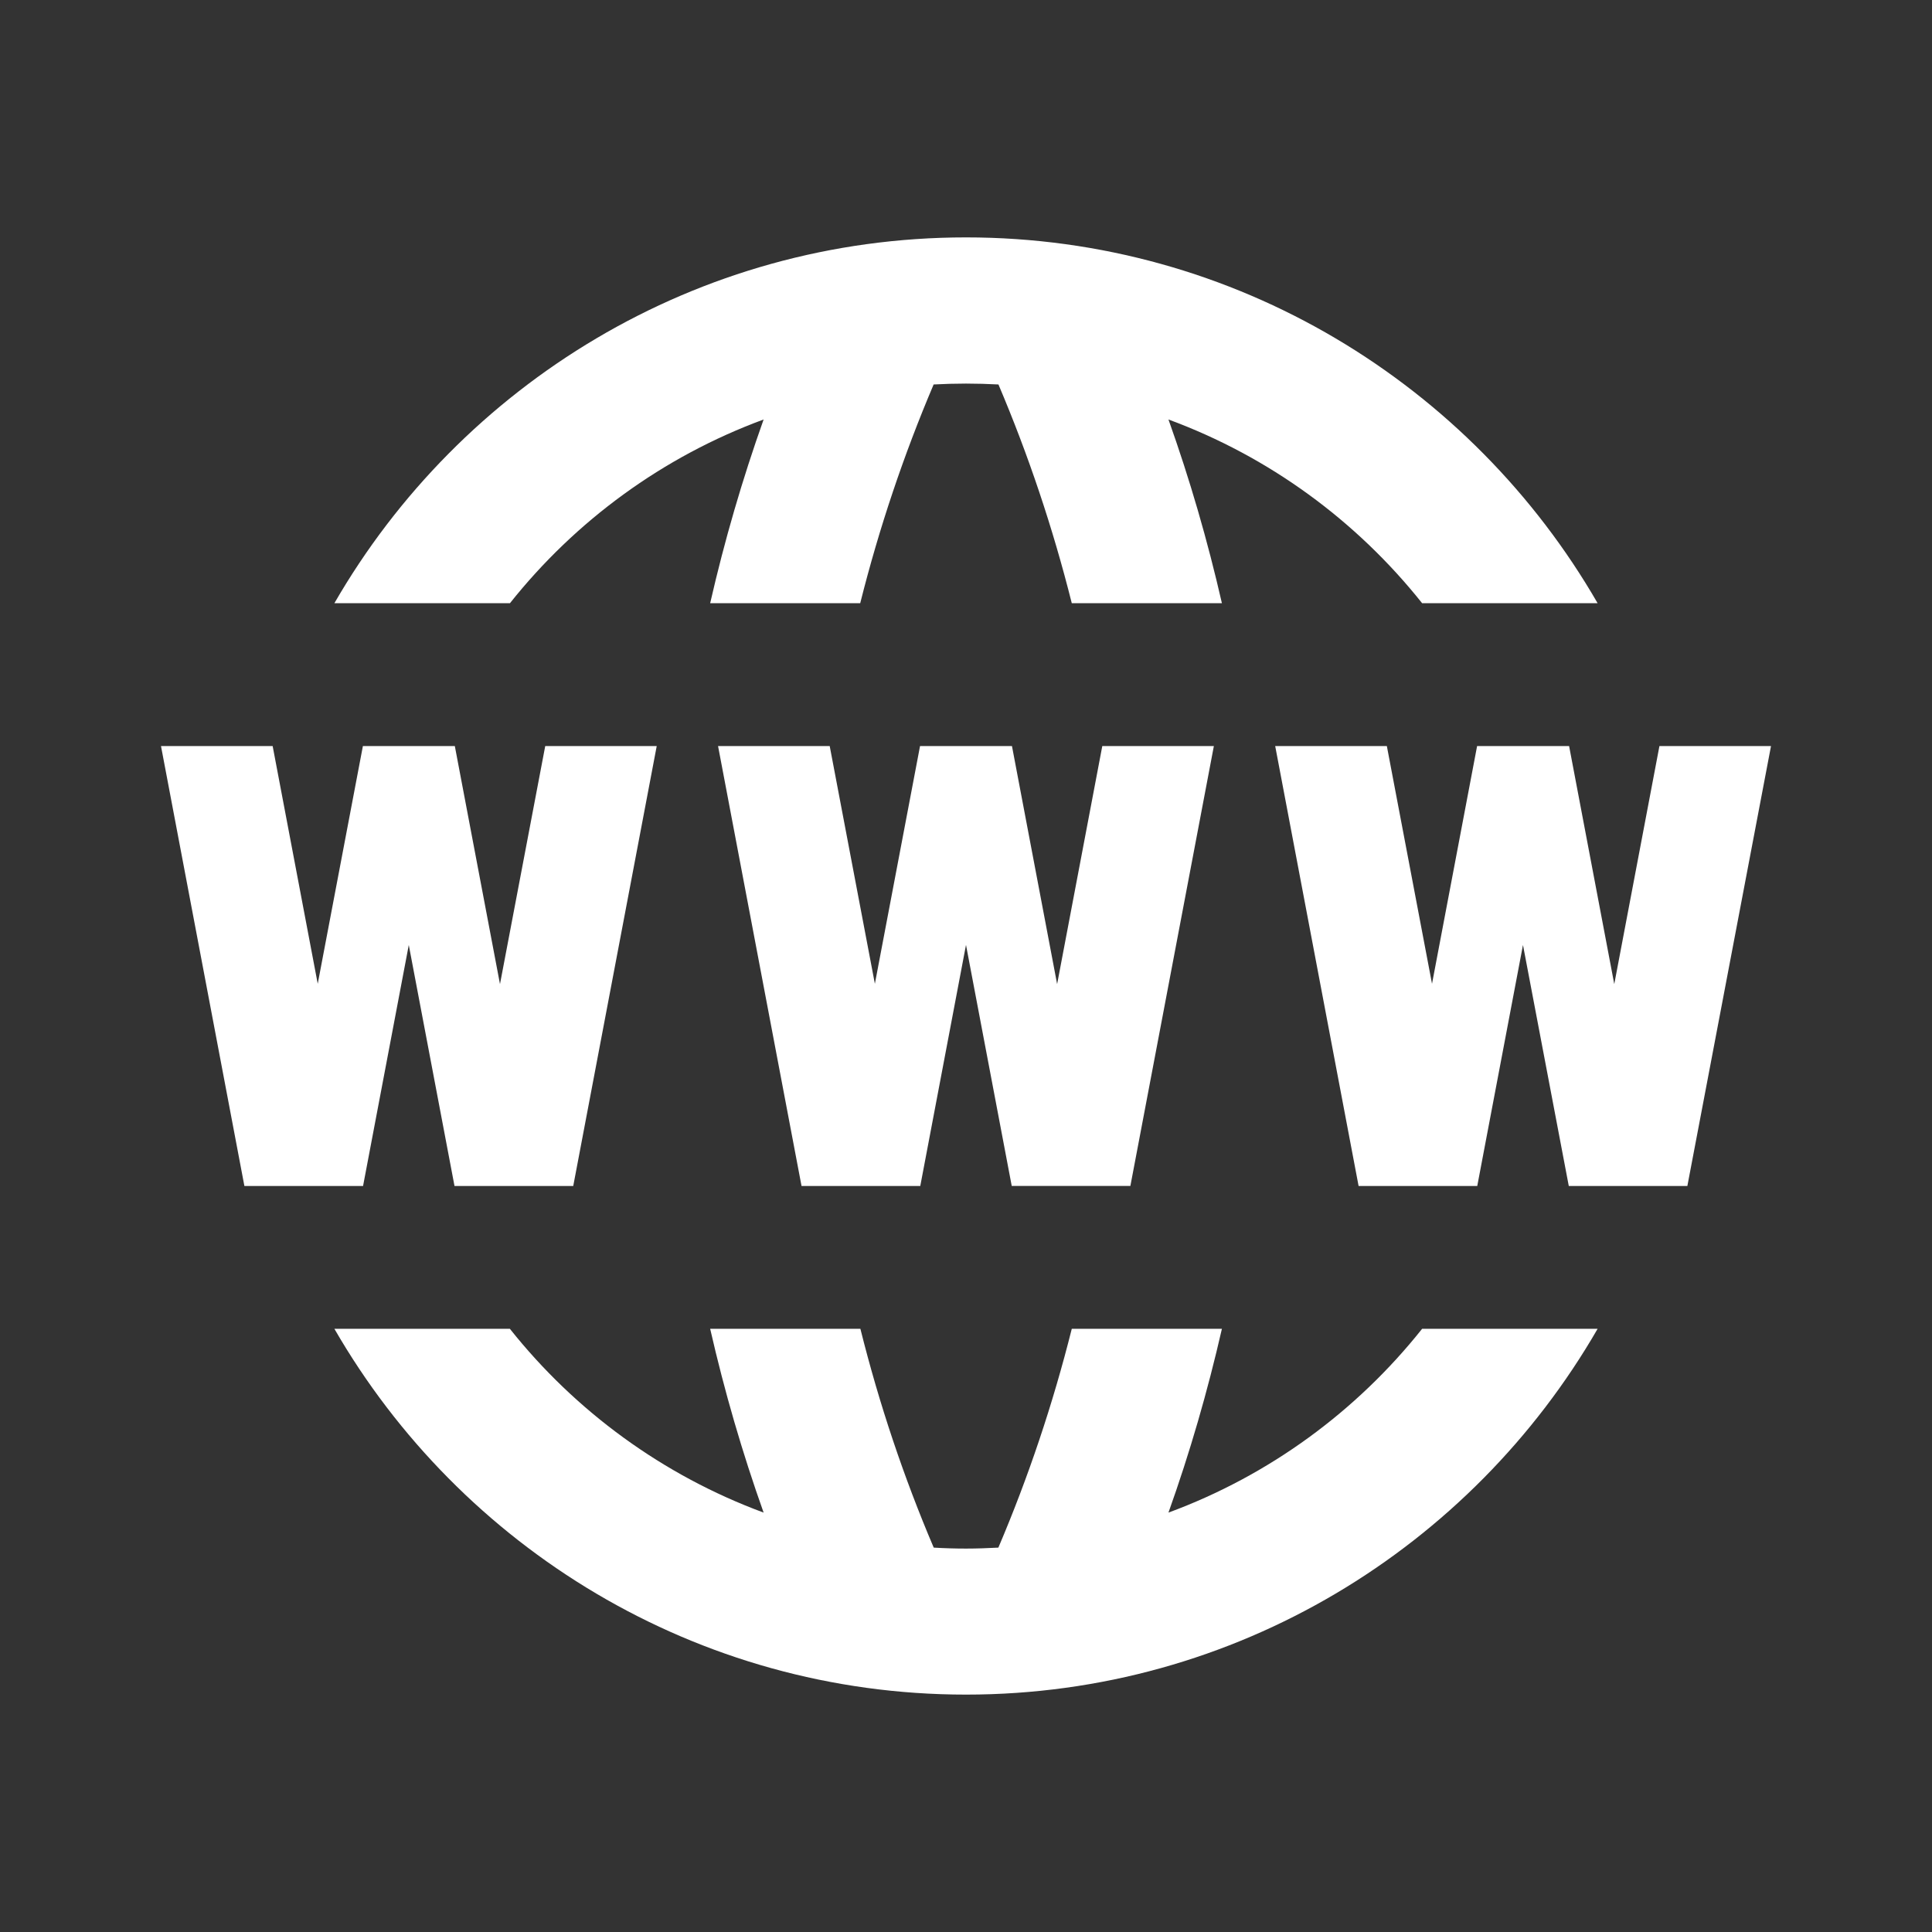 <?xml version="1.0" encoding="UTF-8" standalone="no"?>
<svg
   fill="#FFFFFF"
   viewBox="0 0 24 24"
   width="24px"
   height="24px"
   version="1.1"
   id="svg4"
   sodipodi:docname="icons8-www.svg"
   inkscape:version="1.1 (c68e22c387, 2021-05-23)"
   xmlns:inkscape="http://www.inkscape.org/namespaces/inkscape"
   xmlns:sodipodi="http://sodipodi.sourceforge.net/DTD/sodipodi-0.dtd"
   xmlns="http://www.w3.org/2000/svg"
   xmlns:svg="http://www.w3.org/2000/svg">
  <rect x="0" y="0" width="24" height="24" fill="#333333" stroke="none"/>
  <defs
     id="defs8" />
  <sodipodi:namedview
     id="namedview6"
     pagecolor="#ffffff"
     bordercolor="#666666"
     borderopacity="1.0"
     inkscape:pageshadow="2"
     inkscape:pageopacity="0.0"
     inkscape:pagecheckerboard="0"
     showgrid="false"
     inkscape:zoom="16.708333"
     inkscape:cx="13.107232"
     inkscape:cy="10.743142"
     inkscape:window-width="1920"
     inkscape:window-height="991"
     inkscape:window-x="-9"
     inkscape:window-y="-9"
     inkscape:window-maximized="1"
     inkscape:current-layer="svg4" />
  <path
     id="path11098"
     style="color:#000000;fill:#ffffff;stroke-width:0.858;stroke-linecap:square;-inkscape-stroke:none"
     d="m 12,2.949 c -3.349,0 -6.281,1.831 -7.846,4.544 H 6.335 c 0.814,-1.024 1.9,-1.821 3.151,-2.282 -0.264,0.742 -0.486,1.504 -0.664,2.282 h 1.864 c 0.235,-0.936 0.541,-1.844 0.912,-2.717 0.133,-0.007 0.267,-0.011 0.402,-0.011 0.135,0 0.269,0.004 0.403,0.011 0.371,0.873 0.676,1.781 0.911,2.717 h 1.865 c -0.178,-0.778 -0.399,-1.54 -0.664,-2.282 1.251,0.461 2.337,1.259 3.151,2.282 h 2.18 c -1.565,-2.713 -4.497,-4.544 -7.846,-4.544 z m -10,6.319 1.036,5.465 h 1.474 l 0.568,-2.994 0.568,2.994 H 7.121 L 8.158,9.268 H 6.773 L 6.211,12.225 5.65,9.268 H 4.508 L 3.947,12.221 3.387,9.268 Z m 6.92,0 1.037,5.465 H 11.432 L 12,11.738 l 0.568,2.994 h 1.474 L 15.079,9.268 H 13.693 L 13.132,12.225 12.571,9.268 H 11.429 L 10.868,12.221 10.307,9.268 Z m 6.921,0 1.036,5.465 h 1.474 l 0.568,-2.994 0.569,2.994 h 1.473 L 22,9.268 H 20.614 L 20.053,12.225 19.492,9.268 H 18.349 L 17.789,12.221 17.228,9.268 Z M 4.154,16.507 c 1.565,2.713 4.497,4.544 7.846,4.544 3.349,0 6.281,-1.831 7.846,-4.544 h -2.18 c -0.814,1.024 -1.9,1.822 -3.151,2.283 0.265,-0.742 0.486,-1.505 0.664,-2.283 h -1.865 c -0.235,0.936 -0.54,1.845 -0.912,2.718 -0.133,0.007 -0.267,0.012 -0.402,0.012 -0.135,0 -0.268,-0.004 -0.401,-0.012 -0.372,-0.873 -0.677,-1.782 -0.911,-2.718 H 8.822 c 0.178,0.779 0.4,1.541 0.664,2.283 -1.251,-0.462 -2.338,-1.259 -3.152,-2.283 z" />
</svg>
